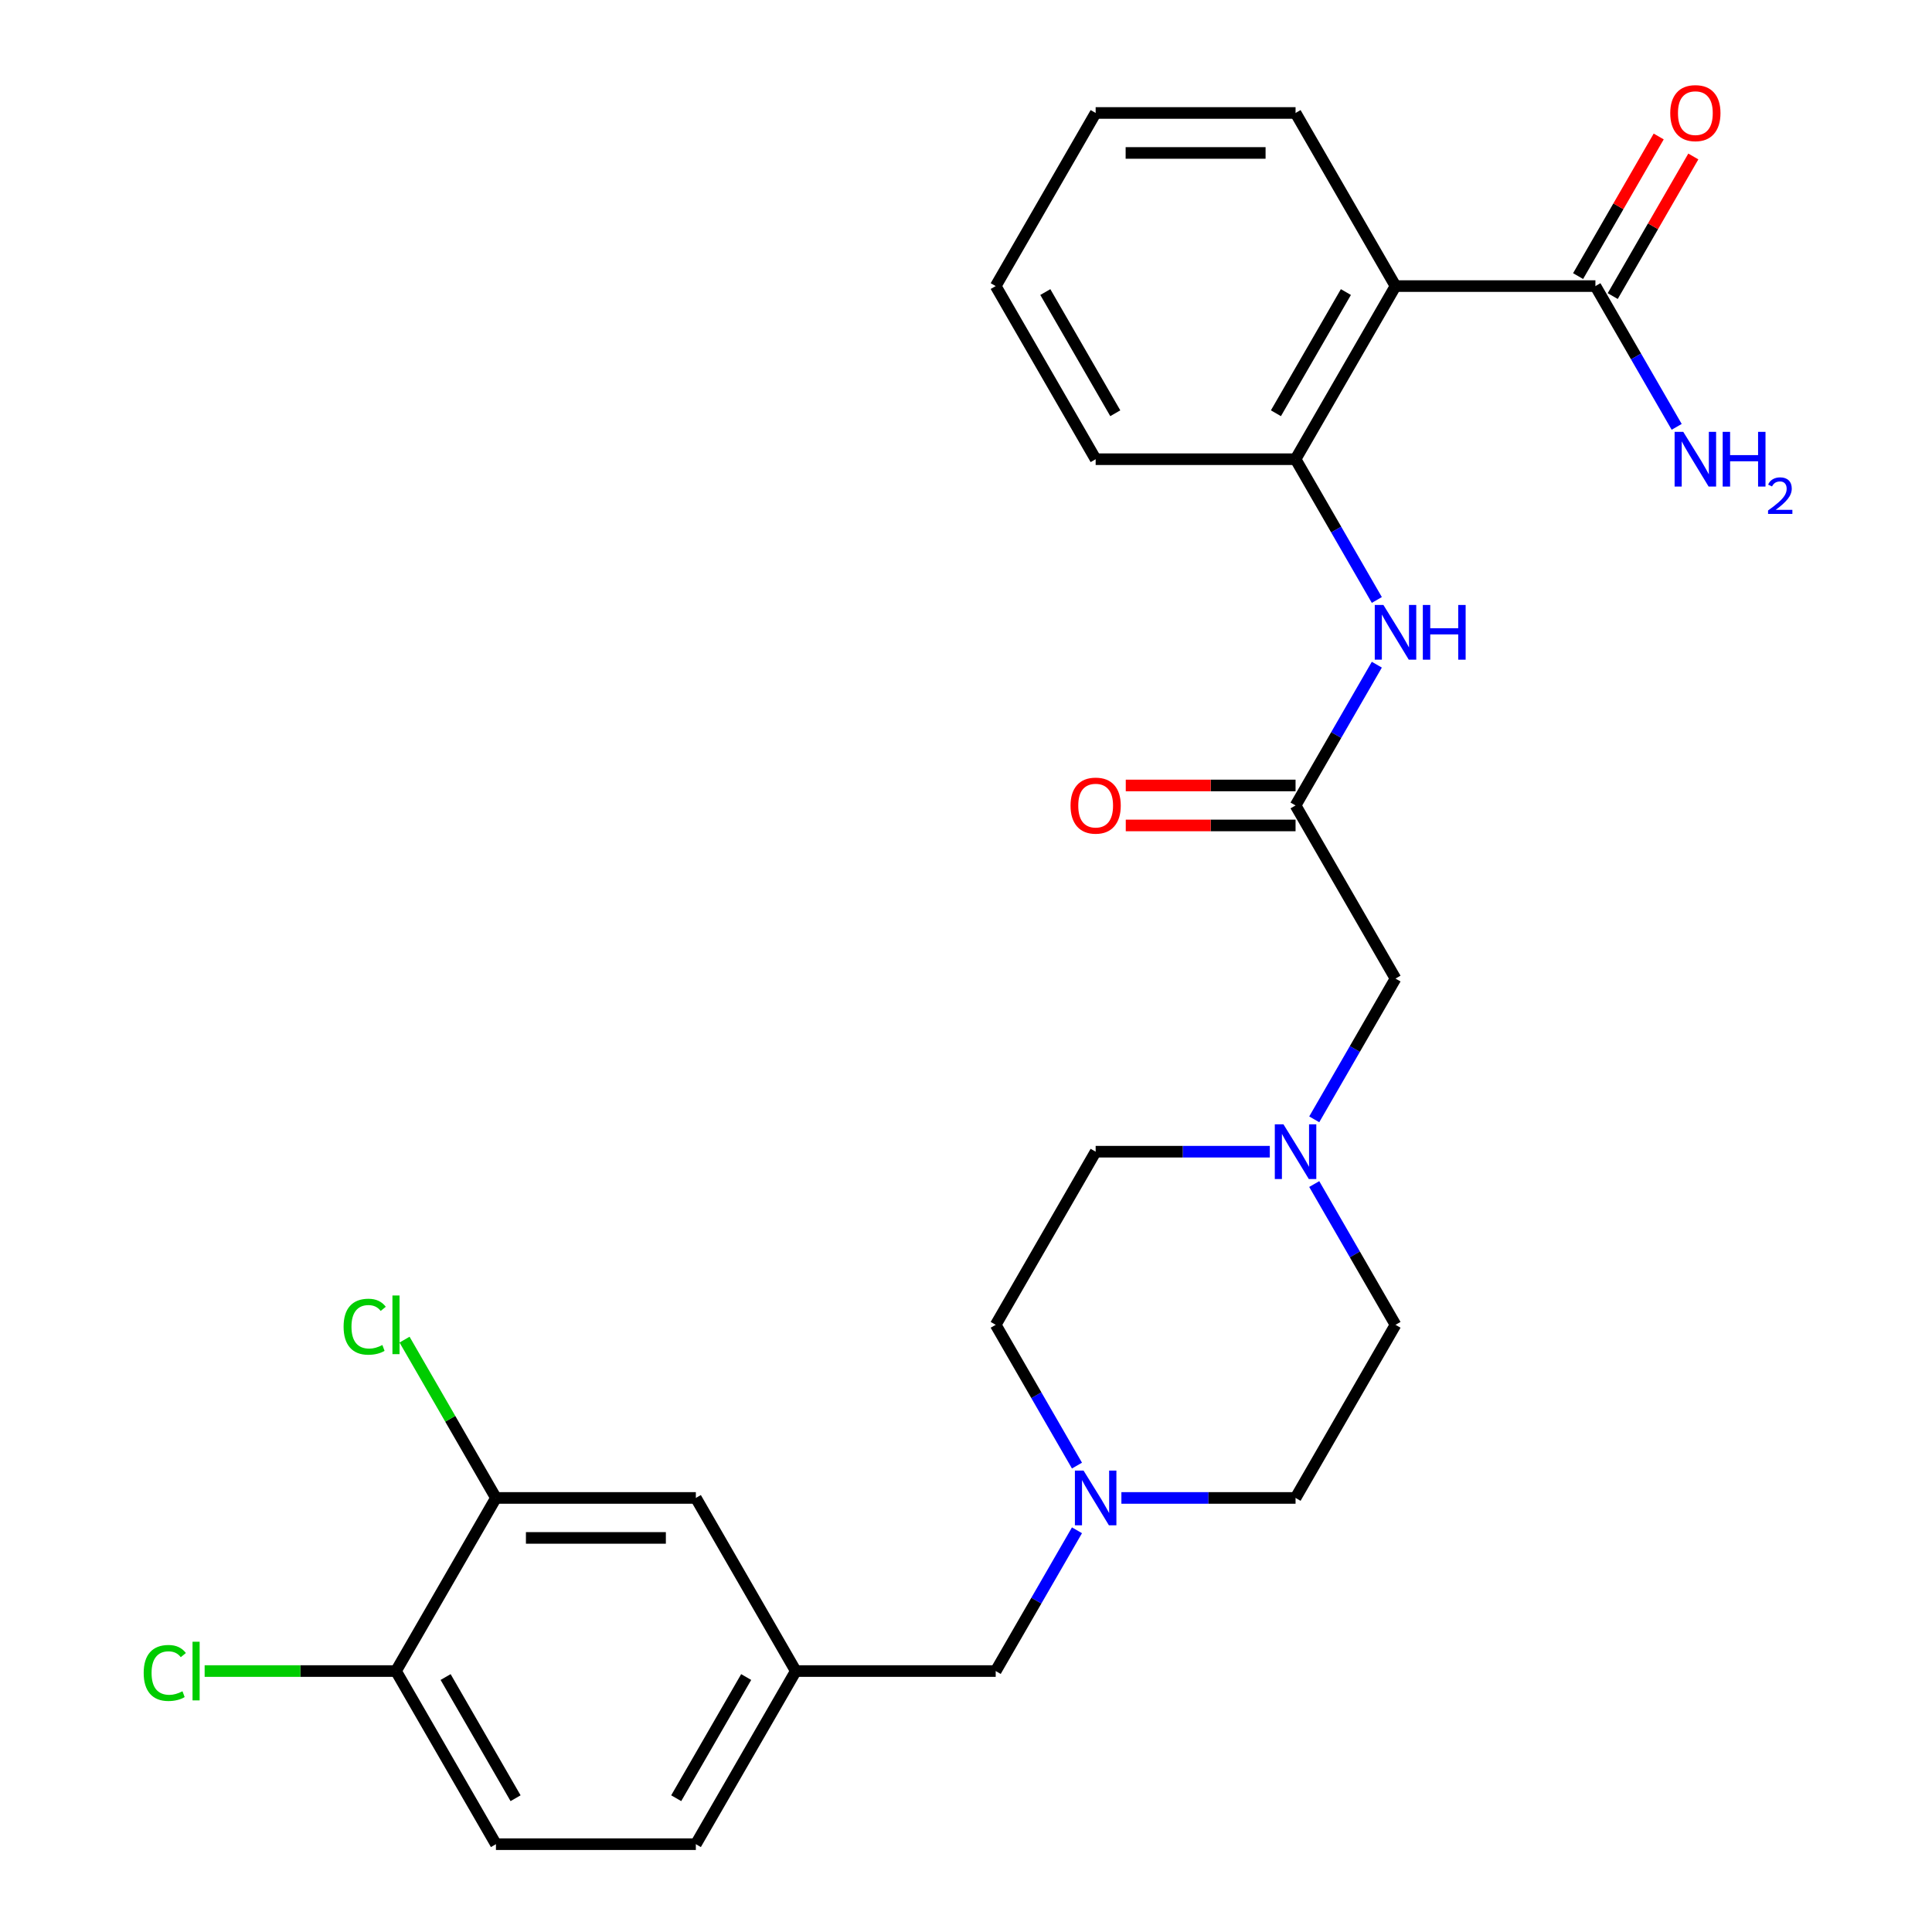<?xml version='1.0' encoding='iso-8859-1'?>
<svg version='1.1' baseProfile='full'
              xmlns='http://www.w3.org/2000/svg'
                      xmlns:rdkit='http://www.rdkit.org/xml'
                      xmlns:xlink='http://www.w3.org/1999/xlink'
                  xml:space='preserve'
width='1000px' height='1000px' viewBox='0 0 1000 1000'>
<!-- END OF HEADER -->
<rect style='opacity:1.0;fill:#FFFFFF;stroke:none' width='1000' height='1000' x='0' y='0'> </rect>
<path class='bond-0' d='M 722.313,148.078 L 670.578,237.685' style='fill:none;fill-rule:evenodd;stroke:#000000;stroke-width:6px;stroke-linecap:butt;stroke-linejoin:miter;stroke-opacity:1' />
<path class='bond-0' d='M 696.631,151.172 L 660.416,213.897' style='fill:none;fill-rule:evenodd;stroke:#000000;stroke-width:6px;stroke-linecap:butt;stroke-linejoin:miter;stroke-opacity:1' />
<path class='bond-1' d='M 722.313,148.078 L 825.782,148.078' style='fill:none;fill-rule:evenodd;stroke:#000000;stroke-width:6px;stroke-linecap:butt;stroke-linejoin:miter;stroke-opacity:1' />
<path class='bond-23' d='M 722.313,148.078 L 670.578,58.47' style='fill:none;fill-rule:evenodd;stroke:#000000;stroke-width:6px;stroke-linecap:butt;stroke-linejoin:miter;stroke-opacity:1' />
<path class='bond-2' d='M 670.578,237.685 L 691.611,274.116' style='fill:none;fill-rule:evenodd;stroke:#000000;stroke-width:6px;stroke-linecap:butt;stroke-linejoin:miter;stroke-opacity:1' />
<path class='bond-2' d='M 691.611,274.116 L 712.644,310.546' style='fill:none;fill-rule:evenodd;stroke:#0000FF;stroke-width:6px;stroke-linecap:butt;stroke-linejoin:miter;stroke-opacity:1' />
<path class='bond-24' d='M 670.578,237.685 L 567.108,237.685' style='fill:none;fill-rule:evenodd;stroke:#000000;stroke-width:6px;stroke-linecap:butt;stroke-linejoin:miter;stroke-opacity:1' />
<path class='bond-10' d='M 834.743,153.251 L 855.603,117.121' style='fill:none;fill-rule:evenodd;stroke:#000000;stroke-width:6px;stroke-linecap:butt;stroke-linejoin:miter;stroke-opacity:1' />
<path class='bond-10' d='M 855.603,117.121 L 876.463,80.99' style='fill:none;fill-rule:evenodd;stroke:#FF0000;stroke-width:6px;stroke-linecap:butt;stroke-linejoin:miter;stroke-opacity:1' />
<path class='bond-10' d='M 816.822,142.904 L 837.682,106.774' style='fill:none;fill-rule:evenodd;stroke:#000000;stroke-width:6px;stroke-linecap:butt;stroke-linejoin:miter;stroke-opacity:1' />
<path class='bond-10' d='M 837.682,106.774 L 858.542,70.643' style='fill:none;fill-rule:evenodd;stroke:#FF0000;stroke-width:6px;stroke-linecap:butt;stroke-linejoin:miter;stroke-opacity:1' />
<path class='bond-15' d='M 825.782,148.078 L 846.816,184.508' style='fill:none;fill-rule:evenodd;stroke:#000000;stroke-width:6px;stroke-linecap:butt;stroke-linejoin:miter;stroke-opacity:1' />
<path class='bond-15' d='M 846.816,184.508 L 867.849,220.938' style='fill:none;fill-rule:evenodd;stroke:#0000FF;stroke-width:6px;stroke-linecap:butt;stroke-linejoin:miter;stroke-opacity:1' />
<path class='bond-3' d='M 712.644,344.039 L 691.611,380.47' style='fill:none;fill-rule:evenodd;stroke:#0000FF;stroke-width:6px;stroke-linecap:butt;stroke-linejoin:miter;stroke-opacity:1' />
<path class='bond-3' d='M 691.611,380.47 L 670.578,416.9' style='fill:none;fill-rule:evenodd;stroke:#000000;stroke-width:6px;stroke-linecap:butt;stroke-linejoin:miter;stroke-opacity:1' />
<path class='bond-9' d='M 670.578,416.9 L 722.313,506.508' style='fill:none;fill-rule:evenodd;stroke:#000000;stroke-width:6px;stroke-linecap:butt;stroke-linejoin:miter;stroke-opacity:1' />
<path class='bond-11' d='M 670.578,406.553 L 626.636,406.553' style='fill:none;fill-rule:evenodd;stroke:#000000;stroke-width:6px;stroke-linecap:butt;stroke-linejoin:miter;stroke-opacity:1' />
<path class='bond-11' d='M 626.636,406.553 L 582.695,406.553' style='fill:none;fill-rule:evenodd;stroke:#FF0000;stroke-width:6px;stroke-linecap:butt;stroke-linejoin:miter;stroke-opacity:1' />
<path class='bond-11' d='M 670.578,427.247 L 626.636,427.247' style='fill:none;fill-rule:evenodd;stroke:#000000;stroke-width:6px;stroke-linecap:butt;stroke-linejoin:miter;stroke-opacity:1' />
<path class='bond-11' d='M 626.636,427.247 L 582.695,427.247' style='fill:none;fill-rule:evenodd;stroke:#FF0000;stroke-width:6px;stroke-linecap:butt;stroke-linejoin:miter;stroke-opacity:1' />
<path class='bond-4' d='M 680.246,579.369 L 701.28,542.938' style='fill:none;fill-rule:evenodd;stroke:#0000FF;stroke-width:6px;stroke-linecap:butt;stroke-linejoin:miter;stroke-opacity:1' />
<path class='bond-4' d='M 701.28,542.938 L 722.313,506.508' style='fill:none;fill-rule:evenodd;stroke:#000000;stroke-width:6px;stroke-linecap:butt;stroke-linejoin:miter;stroke-opacity:1' />
<path class='bond-17' d='M 680.246,612.862 L 701.28,649.292' style='fill:none;fill-rule:evenodd;stroke:#0000FF;stroke-width:6px;stroke-linecap:butt;stroke-linejoin:miter;stroke-opacity:1' />
<path class='bond-17' d='M 701.28,649.292 L 722.313,685.723' style='fill:none;fill-rule:evenodd;stroke:#000000;stroke-width:6px;stroke-linecap:butt;stroke-linejoin:miter;stroke-opacity:1' />
<path class='bond-18' d='M 657.251,596.115 L 612.179,596.115' style='fill:none;fill-rule:evenodd;stroke:#0000FF;stroke-width:6px;stroke-linecap:butt;stroke-linejoin:miter;stroke-opacity:1' />
<path class='bond-18' d='M 612.179,596.115 L 567.108,596.115' style='fill:none;fill-rule:evenodd;stroke:#000000;stroke-width:6px;stroke-linecap:butt;stroke-linejoin:miter;stroke-opacity:1' />
<path class='bond-5' d='M 580.435,775.33 L 625.506,775.33' style='fill:none;fill-rule:evenodd;stroke:#0000FF;stroke-width:6px;stroke-linecap:butt;stroke-linejoin:miter;stroke-opacity:1' />
<path class='bond-5' d='M 625.506,775.33 L 670.578,775.33' style='fill:none;fill-rule:evenodd;stroke:#000000;stroke-width:6px;stroke-linecap:butt;stroke-linejoin:miter;stroke-opacity:1' />
<path class='bond-13' d='M 557.439,792.077 L 536.406,828.508' style='fill:none;fill-rule:evenodd;stroke:#0000FF;stroke-width:6px;stroke-linecap:butt;stroke-linejoin:miter;stroke-opacity:1' />
<path class='bond-13' d='M 536.406,828.508 L 515.373,864.938' style='fill:none;fill-rule:evenodd;stroke:#000000;stroke-width:6px;stroke-linecap:butt;stroke-linejoin:miter;stroke-opacity:1' />
<path class='bond-28' d='M 557.439,758.584 L 536.406,722.153' style='fill:none;fill-rule:evenodd;stroke:#0000FF;stroke-width:6px;stroke-linecap:butt;stroke-linejoin:miter;stroke-opacity:1' />
<path class='bond-28' d='M 536.406,722.153 L 515.373,685.723' style='fill:none;fill-rule:evenodd;stroke:#000000;stroke-width:6px;stroke-linecap:butt;stroke-linejoin:miter;stroke-opacity:1' />
<path class='bond-6' d='M 256.698,775.33 L 360.168,775.33' style='fill:none;fill-rule:evenodd;stroke:#000000;stroke-width:6px;stroke-linecap:butt;stroke-linejoin:miter;stroke-opacity:1' />
<path class='bond-6' d='M 272.219,796.024 L 344.648,796.024' style='fill:none;fill-rule:evenodd;stroke:#000000;stroke-width:6px;stroke-linecap:butt;stroke-linejoin:miter;stroke-opacity:1' />
<path class='bond-20' d='M 256.698,775.33 L 233.044,734.36' style='fill:none;fill-rule:evenodd;stroke:#000000;stroke-width:6px;stroke-linecap:butt;stroke-linejoin:miter;stroke-opacity:1' />
<path class='bond-20' d='M 233.044,734.36 L 209.39,693.39' style='fill:none;fill-rule:evenodd;stroke:#00CC00;stroke-width:6px;stroke-linecap:butt;stroke-linejoin:miter;stroke-opacity:1' />
<path class='bond-29' d='M 256.698,775.33 L 204.963,864.938' style='fill:none;fill-rule:evenodd;stroke:#000000;stroke-width:6px;stroke-linecap:butt;stroke-linejoin:miter;stroke-opacity:1' />
<path class='bond-7' d='M 204.963,864.938 L 256.698,954.545' style='fill:none;fill-rule:evenodd;stroke:#000000;stroke-width:6px;stroke-linecap:butt;stroke-linejoin:miter;stroke-opacity:1' />
<path class='bond-7' d='M 230.645,868.032 L 266.859,930.757' style='fill:none;fill-rule:evenodd;stroke:#000000;stroke-width:6px;stroke-linecap:butt;stroke-linejoin:miter;stroke-opacity:1' />
<path class='bond-22' d='M 204.963,864.938 L 155.442,864.938' style='fill:none;fill-rule:evenodd;stroke:#000000;stroke-width:6px;stroke-linecap:butt;stroke-linejoin:miter;stroke-opacity:1' />
<path class='bond-22' d='M 155.442,864.938 L 105.92,864.938' style='fill:none;fill-rule:evenodd;stroke:#00CC00;stroke-width:6px;stroke-linecap:butt;stroke-linejoin:miter;stroke-opacity:1' />
<path class='bond-8' d='M 360.168,775.33 L 411.903,864.938' style='fill:none;fill-rule:evenodd;stroke:#000000;stroke-width:6px;stroke-linecap:butt;stroke-linejoin:miter;stroke-opacity:1' />
<path class='bond-12' d='M 411.903,864.938 L 515.373,864.938' style='fill:none;fill-rule:evenodd;stroke:#000000;stroke-width:6px;stroke-linecap:butt;stroke-linejoin:miter;stroke-opacity:1' />
<path class='bond-21' d='M 411.903,864.938 L 360.168,954.545' style='fill:none;fill-rule:evenodd;stroke:#000000;stroke-width:6px;stroke-linecap:butt;stroke-linejoin:miter;stroke-opacity:1' />
<path class='bond-21' d='M 386.221,868.032 L 350.007,930.757' style='fill:none;fill-rule:evenodd;stroke:#000000;stroke-width:6px;stroke-linecap:butt;stroke-linejoin:miter;stroke-opacity:1' />
<path class='bond-14' d='M 256.698,954.545 L 360.168,954.545' style='fill:none;fill-rule:evenodd;stroke:#000000;stroke-width:6px;stroke-linecap:butt;stroke-linejoin:miter;stroke-opacity:1' />
<path class='bond-16' d='M 670.578,775.33 L 722.313,685.723' style='fill:none;fill-rule:evenodd;stroke:#000000;stroke-width:6px;stroke-linecap:butt;stroke-linejoin:miter;stroke-opacity:1' />
<path class='bond-19' d='M 567.108,596.115 L 515.373,685.723' style='fill:none;fill-rule:evenodd;stroke:#000000;stroke-width:6px;stroke-linecap:butt;stroke-linejoin:miter;stroke-opacity:1' />
<path class='bond-25' d='M 670.578,58.47 L 567.108,58.47' style='fill:none;fill-rule:evenodd;stroke:#000000;stroke-width:6px;stroke-linecap:butt;stroke-linejoin:miter;stroke-opacity:1' />
<path class='bond-25' d='M 655.057,79.164 L 582.628,79.164' style='fill:none;fill-rule:evenodd;stroke:#000000;stroke-width:6px;stroke-linecap:butt;stroke-linejoin:miter;stroke-opacity:1' />
<path class='bond-27' d='M 567.108,237.685 L 515.373,148.078' style='fill:none;fill-rule:evenodd;stroke:#000000;stroke-width:6px;stroke-linecap:butt;stroke-linejoin:miter;stroke-opacity:1' />
<path class='bond-27' d='M 577.269,213.897 L 541.055,151.172' style='fill:none;fill-rule:evenodd;stroke:#000000;stroke-width:6px;stroke-linecap:butt;stroke-linejoin:miter;stroke-opacity:1' />
<path class='bond-26' d='M 567.108,58.47 L 515.373,148.078' style='fill:none;fill-rule:evenodd;stroke:#000000;stroke-width:6px;stroke-linecap:butt;stroke-linejoin:miter;stroke-opacity:1' />
<path  class='atom-3' d='M 716.053 313.133
L 725.333 328.133
Q 726.253 329.613, 727.733 332.293
Q 729.213 334.973, 729.293 335.133
L 729.293 313.133
L 733.053 313.133
L 733.053 341.453
L 729.173 341.453
L 719.213 325.053
Q 718.053 323.133, 716.813 320.933
Q 715.613 318.733, 715.253 318.053
L 715.253 341.453
L 711.573 341.453
L 711.573 313.133
L 716.053 313.133
' fill='#0000FF'/>
<path  class='atom-3' d='M 736.453 313.133
L 740.293 313.133
L 740.293 325.173
L 754.773 325.173
L 754.773 313.133
L 758.613 313.133
L 758.613 341.453
L 754.773 341.453
L 754.773 328.373
L 740.293 328.373
L 740.293 341.453
L 736.453 341.453
L 736.453 313.133
' fill='#0000FF'/>
<path  class='atom-5' d='M 664.318 581.955
L 673.598 596.955
Q 674.518 598.435, 675.998 601.115
Q 677.478 603.795, 677.558 603.955
L 677.558 581.955
L 681.318 581.955
L 681.318 610.275
L 677.438 610.275
L 667.478 593.875
Q 666.318 591.955, 665.078 589.755
Q 663.878 587.555, 663.518 586.875
L 663.518 610.275
L 659.838 610.275
L 659.838 581.955
L 664.318 581.955
' fill='#0000FF'/>
<path  class='atom-6' d='M 560.848 761.17
L 570.128 776.17
Q 571.048 777.65, 572.528 780.33
Q 574.008 783.01, 574.088 783.17
L 574.088 761.17
L 577.848 761.17
L 577.848 789.49
L 573.968 789.49
L 564.008 773.09
Q 562.848 771.17, 561.608 768.97
Q 560.408 766.77, 560.048 766.09
L 560.048 789.49
L 556.368 789.49
L 556.368 761.17
L 560.848 761.17
' fill='#0000FF'/>
<path  class='atom-11' d='M 864.517 58.55
Q 864.517 51.75, 867.877 47.95
Q 871.237 44.15, 877.517 44.15
Q 883.797 44.15, 887.157 47.95
Q 890.517 51.75, 890.517 58.55
Q 890.517 65.43, 887.117 69.35
Q 883.717 73.23, 877.517 73.23
Q 871.277 73.23, 867.877 69.35
Q 864.517 65.47, 864.517 58.55
M 877.517 70.03
Q 881.837 70.03, 884.157 67.15
Q 886.517 64.23, 886.517 58.55
Q 886.517 52.99, 884.157 50.19
Q 881.837 47.35, 877.517 47.35
Q 873.197 47.35, 870.837 50.15
Q 868.517 52.95, 868.517 58.55
Q 868.517 64.27, 870.837 67.15
Q 873.197 70.03, 877.517 70.03
' fill='#FF0000'/>
<path  class='atom-12' d='M 554.108 416.98
Q 554.108 410.18, 557.468 406.38
Q 560.828 402.58, 567.108 402.58
Q 573.388 402.58, 576.748 406.38
Q 580.108 410.18, 580.108 416.98
Q 580.108 423.86, 576.708 427.78
Q 573.308 431.66, 567.108 431.66
Q 560.868 431.66, 557.468 427.78
Q 554.108 423.9, 554.108 416.98
M 567.108 428.46
Q 571.428 428.46, 573.748 425.58
Q 576.108 422.66, 576.108 416.98
Q 576.108 411.42, 573.748 408.62
Q 571.428 405.78, 567.108 405.78
Q 562.788 405.78, 560.428 408.58
Q 558.108 411.38, 558.108 416.98
Q 558.108 422.7, 560.428 425.58
Q 562.788 428.46, 567.108 428.46
' fill='#FF0000'/>
<path  class='atom-16' d='M 871.257 223.525
L 880.537 238.525
Q 881.457 240.005, 882.937 242.685
Q 884.417 245.365, 884.497 245.525
L 884.497 223.525
L 888.257 223.525
L 888.257 251.845
L 884.377 251.845
L 874.417 235.445
Q 873.257 233.525, 872.017 231.325
Q 870.817 229.125, 870.457 228.445
L 870.457 251.845
L 866.777 251.845
L 866.777 223.525
L 871.257 223.525
' fill='#0000FF'/>
<path  class='atom-16' d='M 891.657 223.525
L 895.497 223.525
L 895.497 235.565
L 909.977 235.565
L 909.977 223.525
L 913.817 223.525
L 913.817 251.845
L 909.977 251.845
L 909.977 238.765
L 895.497 238.765
L 895.497 251.845
L 891.657 251.845
L 891.657 223.525
' fill='#0000FF'/>
<path  class='atom-16' d='M 915.19 250.852
Q 915.877 249.083, 917.513 248.106
Q 919.15 247.103, 921.421 247.103
Q 924.245 247.103, 925.829 248.634
Q 927.413 250.165, 927.413 252.884
Q 927.413 255.656, 925.354 258.244
Q 923.321 260.831, 919.097 263.893
L 927.73 263.893
L 927.73 266.005
L 915.137 266.005
L 915.137 264.236
Q 918.622 261.755, 920.681 259.907
Q 922.767 258.059, 923.77 256.396
Q 924.773 254.732, 924.773 253.016
Q 924.773 251.221, 923.876 250.218
Q 922.978 249.215, 921.421 249.215
Q 919.916 249.215, 918.913 249.822
Q 917.909 250.429, 917.197 251.776
L 915.19 250.852
' fill='#0000FF'/>
<path  class='atom-21' d='M 177.843 686.703
Q 177.843 679.663, 181.123 675.983
Q 184.443 672.263, 190.723 672.263
Q 196.563 672.263, 199.683 676.383
L 197.043 678.543
Q 194.763 675.543, 190.723 675.543
Q 186.443 675.543, 184.163 678.423
Q 181.923 681.263, 181.923 686.703
Q 181.923 692.303, 184.243 695.183
Q 186.603 698.063, 191.163 698.063
Q 194.283 698.063, 197.923 696.183
L 199.043 699.183
Q 197.563 700.143, 195.323 700.703
Q 193.083 701.263, 190.603 701.263
Q 184.443 701.263, 181.123 697.503
Q 177.843 693.743, 177.843 686.703
' fill='#00CC00'/>
<path  class='atom-21' d='M 203.123 670.543
L 206.803 670.543
L 206.803 700.903
L 203.123 700.903
L 203.123 670.543
' fill='#00CC00'/>
<path  class='atom-23' d='M 74.373 865.918
Q 74.373 858.878, 77.653 855.198
Q 80.973 851.478, 87.253 851.478
Q 93.093 851.478, 96.213 855.598
L 93.573 857.758
Q 91.293 854.758, 87.253 854.758
Q 82.973 854.758, 80.693 857.638
Q 78.453 860.478, 78.453 865.918
Q 78.453 871.518, 80.773 874.398
Q 83.133 877.278, 87.693 877.278
Q 90.813 877.278, 94.453 875.398
L 95.573 878.398
Q 94.093 879.358, 91.853 879.918
Q 89.613 880.478, 87.133 880.478
Q 80.973 880.478, 77.653 876.718
Q 74.373 872.958, 74.373 865.918
' fill='#00CC00'/>
<path  class='atom-23' d='M 99.653 849.758
L 103.333 849.758
L 103.333 880.118
L 99.653 880.118
L 99.653 849.758
' fill='#00CC00'/>
</svg>
